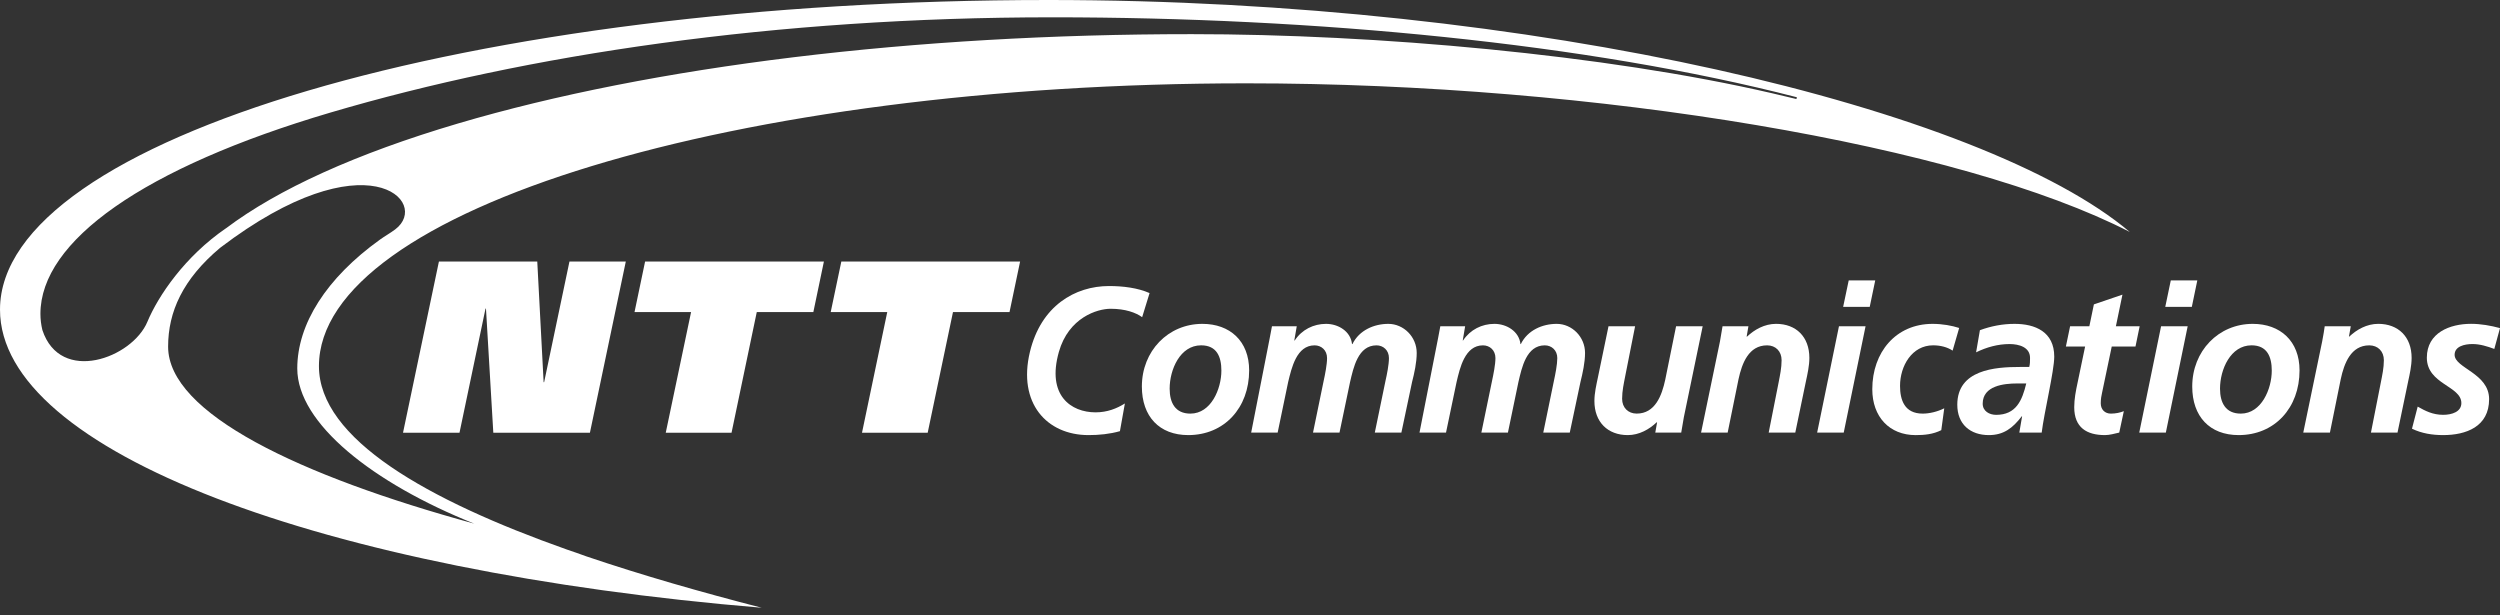 <?xml version="1.0" encoding="utf-8"?>
<!-- Generator: Adobe Illustrator 25.3.1, SVG Export Plug-In . SVG Version: 6.00 Build 0)  -->
<svg version="1.1" id="レイヤー_1" xmlns="http://www.w3.org/2000/svg" xmlns:xlink="http://www.w3.org/1999/xlink" x="0px"
	 y="0px" width="130px" height="32px" viewBox="0 0 130 32" style="enable-background:new 0 0 130 32;" xml:space="preserve">
<rect x="0" y="0" width="130" height="32" fill="#333333" stroke="none"/>
<style type="text/css">
	.st0{fill:#FFFFFF;}
</style>
<polygon class="st0" points="22.824,13.599 27.938,13.599 28.269,19.874 28.295,19.874 29.612,13.599 32.542,13.599 30.676,22.502 
	25.652,22.502 25.271,16.047 25.247,16.047 23.894,22.502 20.957,22.502 "/>
<polygon class="st0" points="42.294,16.228 39.352,16.228 38.04,22.502 34.619,22.502 35.936,16.228 32.995,16.228 33.545,13.6 
	42.843,13.6 "/>
<polygon class="st0" points="52.495,16.228 49.555,16.228 48.24,22.502 44.824,22.502 46.137,16.228 43.197,16.228 43.749,13.6 
	53.045,13.6 "/>
<path class="st0" d="M64.956,19.261c0,1.947-1.291,3.364-3.167,3.364c-1.503,0-2.412-0.968-2.412-2.526
	c0-1.843,1.363-3.258,3.146-3.258C63.958,16.84,64.956,17.737,64.956,19.261 M63.512,19.273c0-0.718-0.236-1.316-1.055-1.316
	c-1.089,0-1.635,1.255-1.635,2.254c0,0.727,0.286,1.297,1.079,1.297C62.976,21.508,63.512,20.22,63.512,19.273"/>
<path class="st0" d="M66.026,17.579c0.042-0.215,0.082-0.44,0.116-0.612h1.289l-0.128,0.738h0.023c0.37-0.566,0.98-0.864,1.63-0.864
	c0.63,0,1.278,0.385,1.349,1.05h0.022c0.353-0.72,1.125-1.05,1.865-1.05c0.797,0,1.477,0.673,1.477,1.512
	c0,0.494-0.123,1.051-0.239,1.501l-0.558,2.641H71.49l0.556-2.693c0.076-0.332,0.179-0.848,0.179-1.181
	c0-0.411-0.297-0.663-0.647-0.663c-0.961,0-1.198,1.158-1.375,1.908l-0.549,2.629h-1.377l0.554-2.693
	c0.073-0.332,0.176-0.848,0.176-1.181c0-0.411-0.297-0.663-0.648-0.663c-0.938,0-1.195,1.168-1.375,1.908l-0.546,2.629h-1.377
	L66.026,17.579"/>
<path class="st0" d="M74.781,17.579c0.04-0.215,0.084-0.44,0.115-0.612h1.291l-0.125,0.738h0.017
	c0.373-0.566,0.983-0.864,1.632-0.864c0.63,0,1.279,0.385,1.353,1.05h0.019c0.353-0.72,1.122-1.05,1.866-1.05
	c0.793,0,1.473,0.673,1.473,1.512c0,0.494-0.124,1.051-0.236,1.501l-0.558,2.641H80.25l0.554-2.693
	c0.073-0.332,0.175-0.848,0.175-1.181c0-0.411-0.299-0.663-0.65-0.663c-0.959,0-1.195,1.158-1.371,1.908l-0.546,2.629h-1.381
	l0.556-2.693c0.071-0.332,0.176-0.848,0.176-1.181c0-0.411-0.296-0.663-0.648-0.663c-0.938,0-1.199,1.168-1.373,1.908l-0.549,2.629
	h-1.379L74.781,17.579"/>
<path class="st0" d="M87.559,21.699c-0.062,0.335-0.11,0.624-0.135,0.795h-1.349l0.094-0.534h-0.023
	c-0.38,0.363-0.906,0.665-1.502,0.665c-1.041,0-1.735-0.676-1.735-1.773c0-0.415,0.105-0.858,0.177-1.202l0.556-2.683h1.383
	l-0.517,2.609c-0.072,0.375-0.158,0.751-0.158,1.161c0,0.46,0.313,0.77,0.757,0.77c0.959,0,1.308-0.936,1.485-1.76l0.564-2.78h1.383
	L87.559,21.699"/>
<path class="st0" d="M89.437,17.76c0.061-0.333,0.111-0.621,0.135-0.794h1.346l-0.093,0.537h0.022
	c0.383-0.364,0.91-0.663,1.508-0.663c1.041,0,1.732,0.674,1.732,1.769c0,0.418-0.102,0.86-0.176,1.205l-0.556,2.681h-1.383
	l0.516-2.607c0.071-0.375,0.155-0.751,0.155-1.158c0-0.463-0.31-0.772-0.753-0.772c-0.958,0-1.307,0.931-1.486,1.757l-0.565,2.78
	h-1.383L89.437,17.76"/>
<path class="st0" d="M95.626,16.967h1.383l-1.135,5.527h-1.382L95.626,16.967z M96.133,14.582h1.379l-0.286,1.374h-1.382
	L96.133,14.582z"/>
<path class="st0" d="M101.536,18.233c-0.27-0.181-0.629-0.276-1.013-0.276c-1.102,0-1.721,1.071-1.721,2.11
	c0,0.725,0.227,1.441,1.178,1.441c0.34,0,0.761-0.095,1.121-0.277l-0.154,1.137c-0.424,0.215-0.875,0.258-1.332,0.258
	c-1.37,0-2.256-0.957-2.256-2.385c0-1.928,1.228-3.4,3.135-3.4c0.514,0,1.009,0.092,1.383,0.213L101.536,18.233"/>
<path class="st0" d="M105.15,21.646h-0.018c-0.476,0.623-0.949,0.979-1.713,0.979c-0.96,0-1.64-0.56-1.64-1.579
	c0-1.822,1.958-1.964,3.258-1.964h0.484c0.041-0.149,0.041-0.311,0.041-0.473c0-0.557-0.577-0.718-1.064-0.718
	c-0.607,0-1.193,0.162-1.741,0.43l0.198-1.151c0.586-0.215,1.185-0.329,1.802-0.329c1.064,0,2.064,0.406,2.064,1.705
	c0,0.738-0.527,2.907-0.653,3.949h-1.164L105.15,21.646 M103.798,21.572c1.034,0,1.352-0.738,1.567-1.632h-0.481
	c-0.673,0-1.784,0.115-1.784,1.052C103.1,21.38,103.449,21.572,103.798,21.572"/>
<path class="st0" d="M107.645,16.967h1.001l0.236-1.139l1.485-0.507l-0.341,1.646h1.236l-0.217,1.054h-1.235l-0.506,2.417
	c-0.031,0.125-0.065,0.319-0.065,0.533c0,0.333,0.222,0.537,0.527,0.537c0.252,0,0.499-0.055,0.673-0.128l-0.238,1.114
	c-0.238,0.054-0.503,0.131-0.741,0.131c-0.941,0-1.6-0.385-1.6-1.45c0-0.428,0.082-0.847,0.177-1.288l0.389-1.866h-1L107.645,16.967
	"/>
<path class="st0" d="M112.376,16.967h1.383l-1.135,5.527h-1.383L112.376,16.967z M112.881,14.582h1.379l-0.285,1.374h-1.381
	L112.881,14.582z"/>
<path class="st0" d="M119.576,19.261c0,1.947-1.291,3.364-3.166,3.364c-1.508,0-2.414-0.968-2.414-2.526
	c0-1.843,1.363-3.258,3.145-3.258C118.576,16.84,119.576,17.737,119.576,19.261 M118.132,19.273c0-0.718-0.239-1.316-1.052-1.316
	c-1.092,0-1.639,1.255-1.639,2.254c0,0.727,0.287,1.297,1.081,1.297C117.597,21.508,118.132,20.22,118.132,19.273"/>
<path class="st0" d="M120.752,17.76c0.063-0.333,0.113-0.621,0.133-0.794h1.355l-0.095,0.537h0.018
	c0.385-0.364,0.908-0.663,1.506-0.663c1.042,0,1.735,0.674,1.735,1.769c0,0.418-0.101,0.86-0.176,1.205l-0.558,2.681h-1.381
	l0.514-2.607c0.072-0.375,0.158-0.751,0.158-1.158c0-0.463-0.313-0.772-0.759-0.772c-0.953,0-1.306,0.931-1.483,1.757l-0.563,2.78
	h-1.386L120.752,17.76"/>
<path class="st0" d="M129.704,18.145c-0.363-0.135-0.746-0.255-1.136-0.255c-0.416,0-0.928,0.121-0.928,0.559
	c0,0.697,1.794,0.955,1.794,2.308c0,1.436-1.206,1.868-2.388,1.868c-0.56,0-1.118-0.086-1.623-0.333l0.297-1.148
	c0.394,0.224,0.786,0.427,1.325,0.427c0.46,0,0.946-0.16,0.946-0.611c0-0.895-1.795-0.975-1.795-2.361
	c0-1.303,1.207-1.76,2.298-1.76c0.508,0,1.025,0.092,1.506,0.222L129.704,18.145"/>
<path class="st0" d="M59.392,16.493c-0.326-0.235-0.87-0.437-1.641-0.437c-0.69,0-2.182,0.455-2.689,2.242
	c-0.644,2.273,0.639,3.144,1.907,3.144c0.611,0,1.107-0.2,1.525-0.463l-0.258,1.442c-0.528,0.149-1.084,0.204-1.634,0.204
	c-2.174,0-3.688-1.668-3.046-4.327c0.572-2.389,2.341-3.424,4.115-3.424c0.724,0,1.488,0.094,2.107,0.366L59.392,16.493"/>
<path class="st0" d="M64.815,4.333c18.263,0,37.163,3.22,45.934,7.729C103.128,5.624,79.79,0,54.512,0C24.534,0,0,7.208,0,16.101
	c0,7.38,16.757,13.604,39.609,15.502c-3.088-0.794-6.211-1.686-9.118-2.672c-0.33-0.123-0.674-0.24-1.024-0.359
	c-7.235-2.563-12.882-5.745-12.882-9.533C16.585,10.916,38.307,4.333,64.815,4.333 M93.414,5.15
	c-0.423-0.102-0.85-0.202-1.279-0.304c-8.692-2.008-20.596-3.07-30.168-3.07c-14.46,0-28.011,1.651-38.158,4.648
	c-5.292,1.566-9.36,3.415-12.063,5.452l0.006-0.007c-2.139,1.465-3.523,3.513-4.086,4.86c-0.789,1.896-4.527,3.267-5.462,0.434
	c-0.066-0.276-0.102-0.556-0.102-0.841c0-3.781,5.346-7.596,15.091-10.472C27.418,2.835,40.306,0.9,54.727,0.9
	c13.599,0,27.829,1.346,38.711,4.157L93.414,5.15z M20.552,11.928c-0.259,0.195-0.543,0.35-0.794,0.532
	c-2.789,2.002-4.3,4.393-4.3,6.701c0,2.85,3.928,5.96,9.202,8.069c-9.088-2.488-15.918-5.735-15.918-9.204
	c0-1.809,0.761-3.507,2.705-5.14C19.074,7.085,22.425,10.515,20.552,11.928"/>
</svg>
